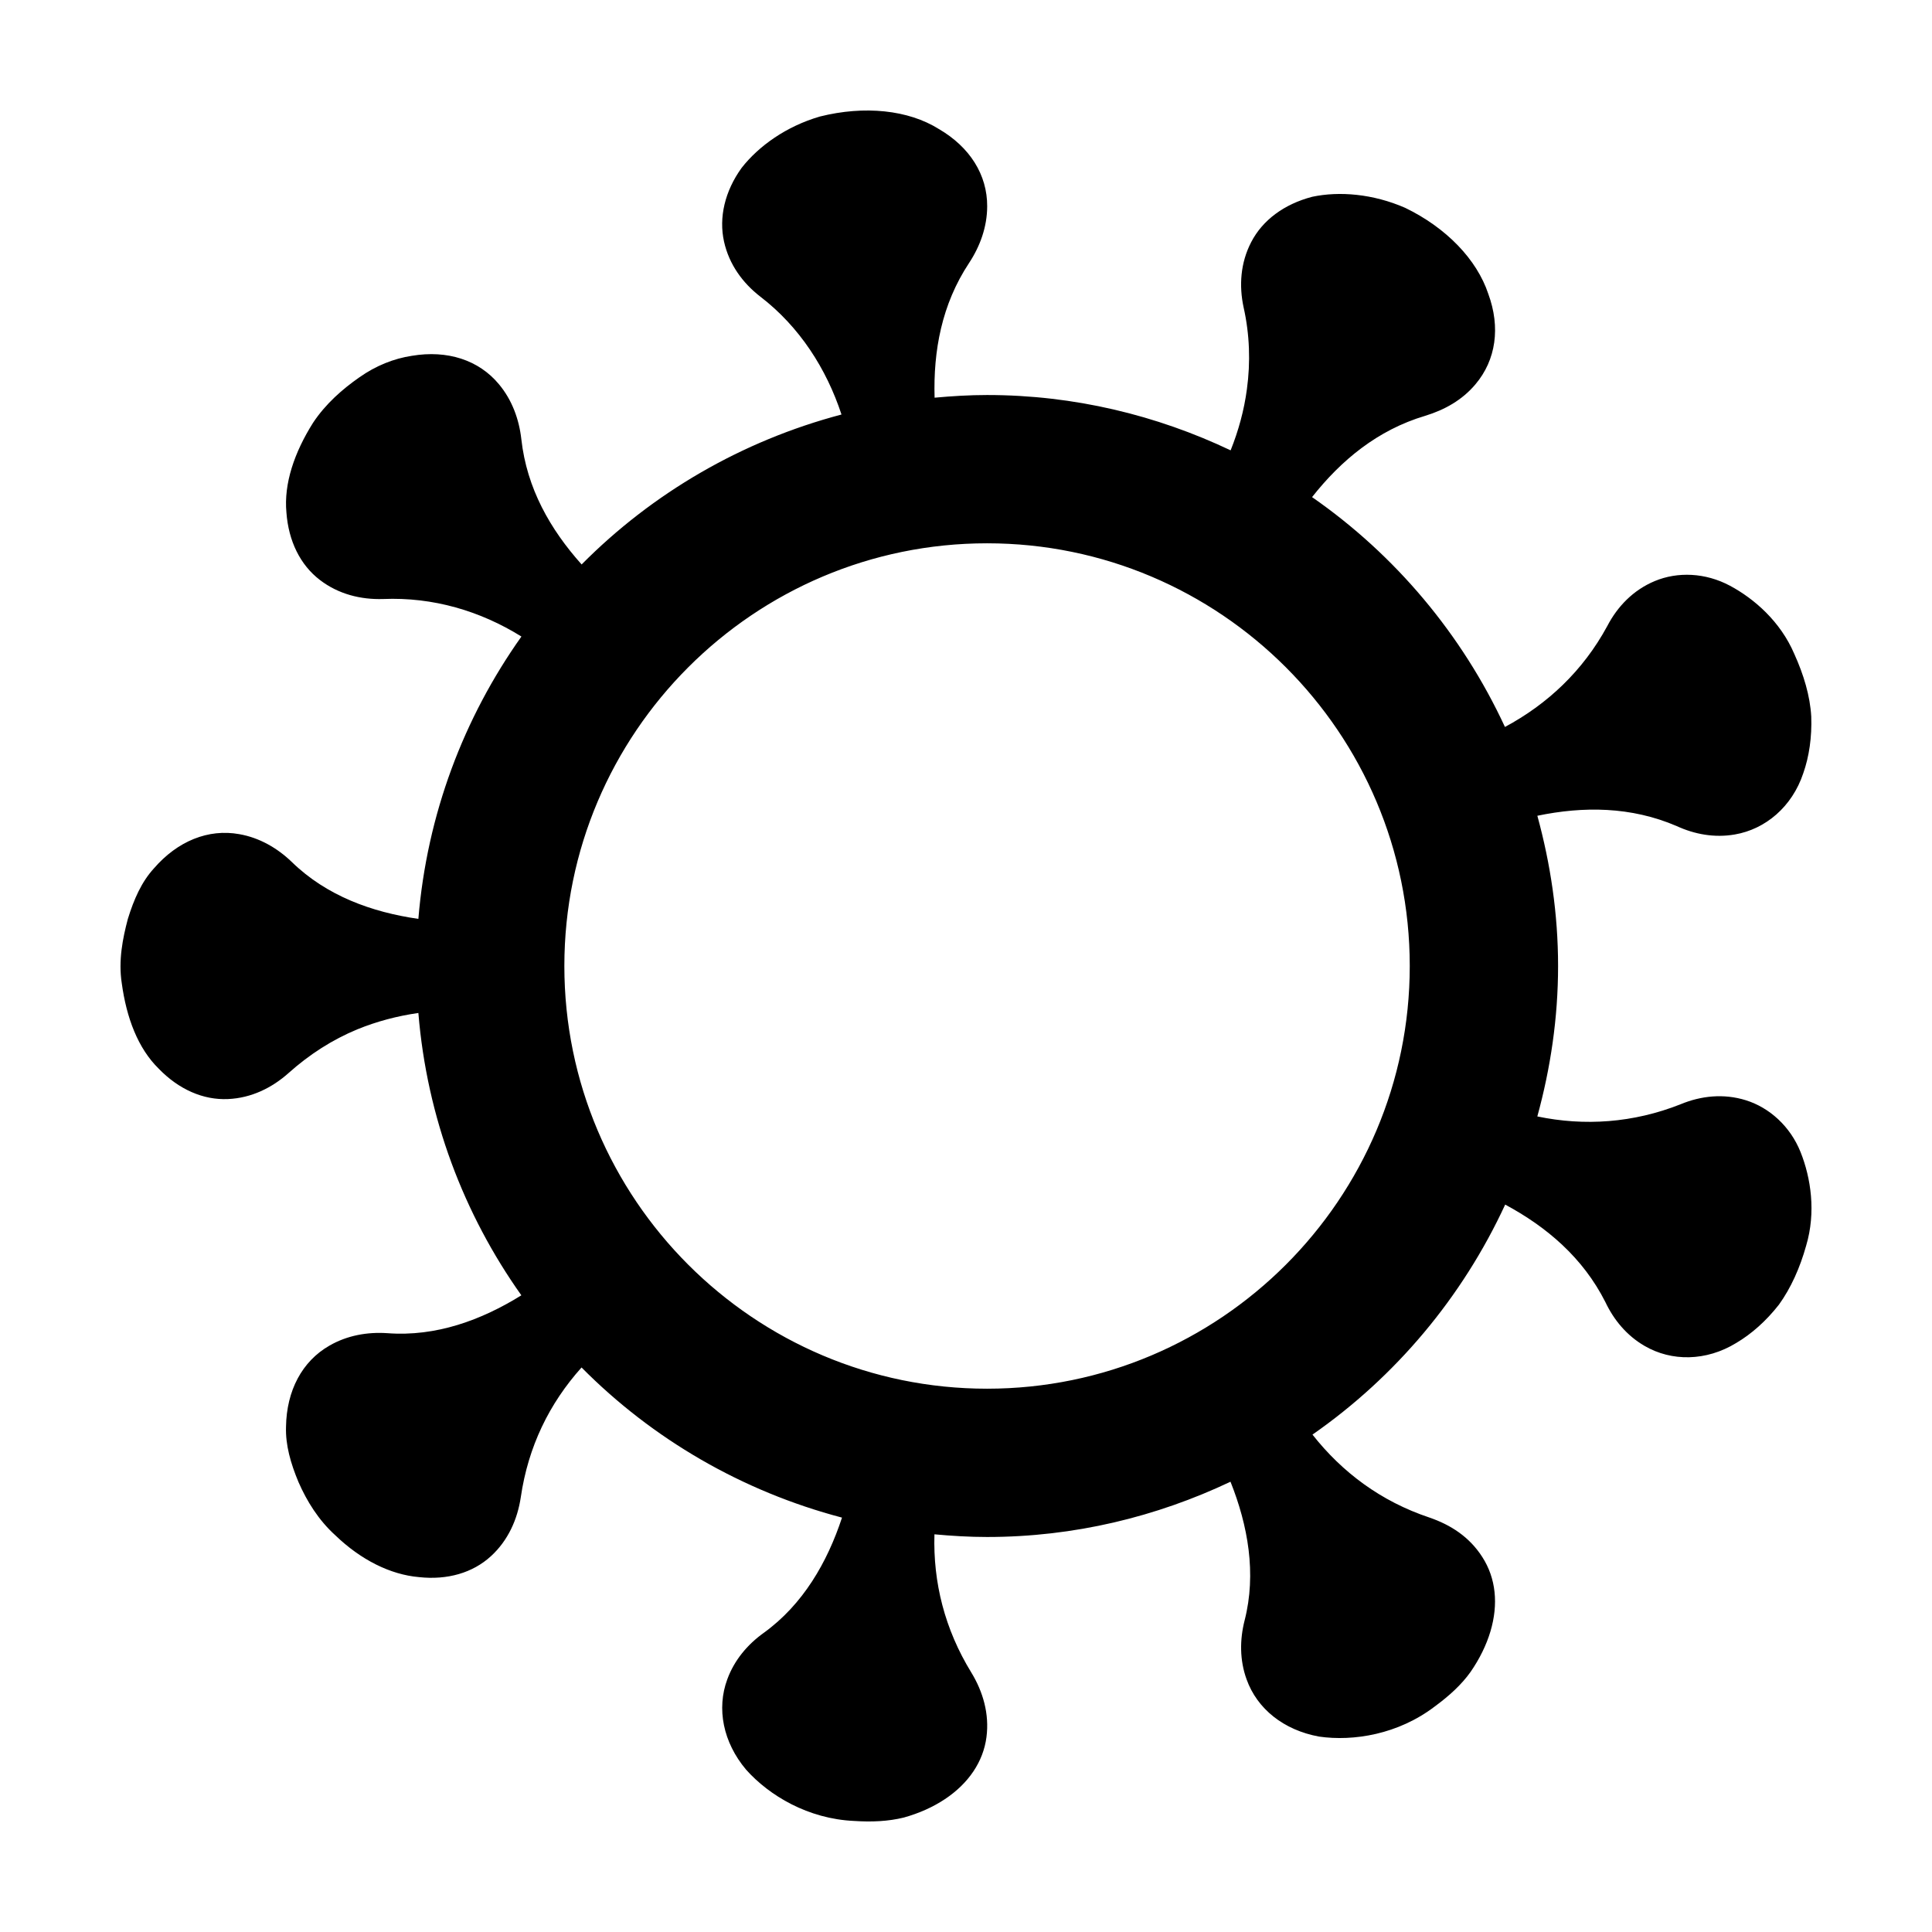 <?xml version="1.0" encoding="UTF-8"?>
<!-- Uploaded to: ICON Repo, www.svgrepo.com, Generator: ICON Repo Mixer Tools -->
<svg fill="#000000" width="800px" height="800px" version="1.1" viewBox="144 144 512 512" xmlns="http://www.w3.org/2000/svg">
 <path d="m621.18 449.34c-2.742-6.867-8.273-11.809-14.48-13.754-5.965-1.867-11.977-1.164-17.301 1.043-12.574 4.992-25.539 5.836-37.992 3.238 3.488-12.727 5.5-26.047 5.5-39.863 0-13.801-2.016-27.109-5.492-39.82 12.16-2.523 24.809-2.488 36.953 2.746 4.711 2.168 10.004 3.148 15.367 2.215 8.133-1.387 15.199-7.356 18.148-16.219 1.562-4.43 2.312-9.578 2.117-15.055-0.309-5.438-2-11.078-4.508-16.605-3.648-8.535-10.57-14.582-17.035-18.043-6.531-3.488-13.891-3.75-19.914-1.238-5.769 2.402-9.926 6.801-12.59 11.914-6.453 11.922-15.91 20.73-27.125 26.754-11.387-24.566-29.086-45.602-51.117-60.914 7.691-9.754 17.355-17.789 29.992-21.547 5.168-1.582 9.801-4.18 13.301-8.34 5.465-6.449 6.676-15.109 3.406-23.98-3.019-9.082-11.094-17.512-22.035-22.797-8.504-3.715-17.445-4.453-24.637-2.922-7.418 1.945-13.129 6.168-16.152 12-2.875 5.531-3.246 11.602-2.019 17.297 1.613 7.168 1.855 14.516 0.875 21.695-0.742 5.586-2.227 10.988-4.312 16.199-19.613-9.301-41.438-14.66-64.547-14.66-4.695 0-9.32 0.289-13.906 0.707-0.363-12.391 1.879-24.719 9.117-35.664 2.938-4.453 4.812-9.609 4.82-15.047 0.039-8.352-4.602-15.707-12.793-20.48-8.113-5.09-19.723-6.273-31.512-3.328-8.914 2.586-16.238 7.82-20.766 13.613-4.457 6.168-6.09 13.16-4.664 19.555 1.355 6.09 4.973 10.969 9.566 14.535 10.473 8.012 17.594 19.207 21.559 31.277-26.461 6.992-50.148 20.844-68.867 39.734-8.324-9.305-14.531-20.164-15.977-33.188-0.594-5.281-2.457-10.418-5.953-14.59-5.336-6.414-13.66-9.094-23.051-7.516-4.742 0.711-9.562 2.613-13.965 5.734-4.422 3.09-8.883 6.969-12.234 12.02-4.949 7.856-7.766 16.113-7.055 23.758 0.555 7.594 3.668 13.914 8.879 17.898 4.938 3.789 10.867 5.223 16.73 5.043 13.27-0.551 25.785 3.168 36.672 9.945-15.262 21.496-25.027 47.09-27.312 74.824-12.352-1.777-24.359-6.117-33.574-15.113-3.805-3.656-8.516-6.394-13.875-7.34-8.211-1.48-16.367 1.824-22.641 9.078-3.289 3.598-5.289 8.176-6.898 13.375-1.379 5.199-2.539 11.023-1.617 17.035 1.25 9.184 4.289 17.281 9.828 22.695 5.301 5.461 11.75 8.309 18.305 8.016 6.219-0.266 11.688-2.984 16.062-6.887 5.594-4.996 11.645-8.855 18.199-11.574 5.234-2.141 10.66-3.559 16.211-4.352 2.273 27.73 12.035 53.328 27.293 74.824-10.609 6.59-22.645 11.008-35.504 10.035-5.266-0.359-10.629 0.574-15.348 3.293-7.246 4.141-11.371 11.914-11.516 21.504-0.16 4.828 1.215 9.672 3.324 14.707 2.18 4.973 5.262 10.012 9.773 14.086 6.676 6.43 14.52 10.402 22.152 11.055 7.512 0.82 14.238-1.125 19.062-5.551 4.578-4.195 7.039-9.809 7.91-15.648 1.953-13.371 7.535-24.809 16.098-34.359 18.75 18.934 42.496 32.809 69.023 39.789-3.883 11.801-10.312 23.027-20.781 30.57-4.246 3.047-7.754 7.176-9.621 12.289-2.871 7.758-1.133 16.672 4.977 23.93 6.133 6.883 16.434 13.055 28.637 13.598 4.621 0.312 9.082 0.109 13.16-0.898 4.086-1.137 7.785-2.805 10.906-4.887 6.266-4.156 10.16-9.934 11.004-16.418 0.805-6.152-0.918-12.047-4-17.109-7.078-11.523-10.168-23.941-9.785-36.648 4.602 0.422 9.238 0.707 13.945 0.707 23.094 0 44.91-5.356 64.512-14.645 4.613 11.543 6.934 24.328 3.734 36.777-1.289 5.074-1.324 10.496 0.535 15.609 2.797 7.809 9.824 13.438 19.207 15.156 9.105 1.309 20.953-0.574 30.66-7.984 3.734-2.742 7.047-5.719 9.492-9.164 2.418-3.496 4.191-7.144 5.262-10.734 2.144-7.211 1.465-14.086-2.168-19.719-3.402-5.309-8.332-8.496-14.008-10.449-12.871-4.301-23.113-11.98-30.988-21.98 22.023-15.336 39.707-36.379 51.07-60.957 10.941 5.883 20.598 14.031 26.566 25.867 2.215 4.684 5.644 8.844 10.352 11.574 7.141 4.176 16.34 4.117 24.309-0.766 4.047-2.383 7.934-5.836 11.316-10.152 3.168-4.398 5.582-9.773 7.211-15.625 2.652-8.879 1.25-17.977-1.465-24.785zm-215.6 62.68c-61.773 0-112.02-50.25-112.02-112.02 0-61.773 50.25-112.02 112.02-112.02 61.773 0 112.02 50.25 112.02 112.02 0 61.766-50.25 112.02-112.02 112.02z"/>
</svg>